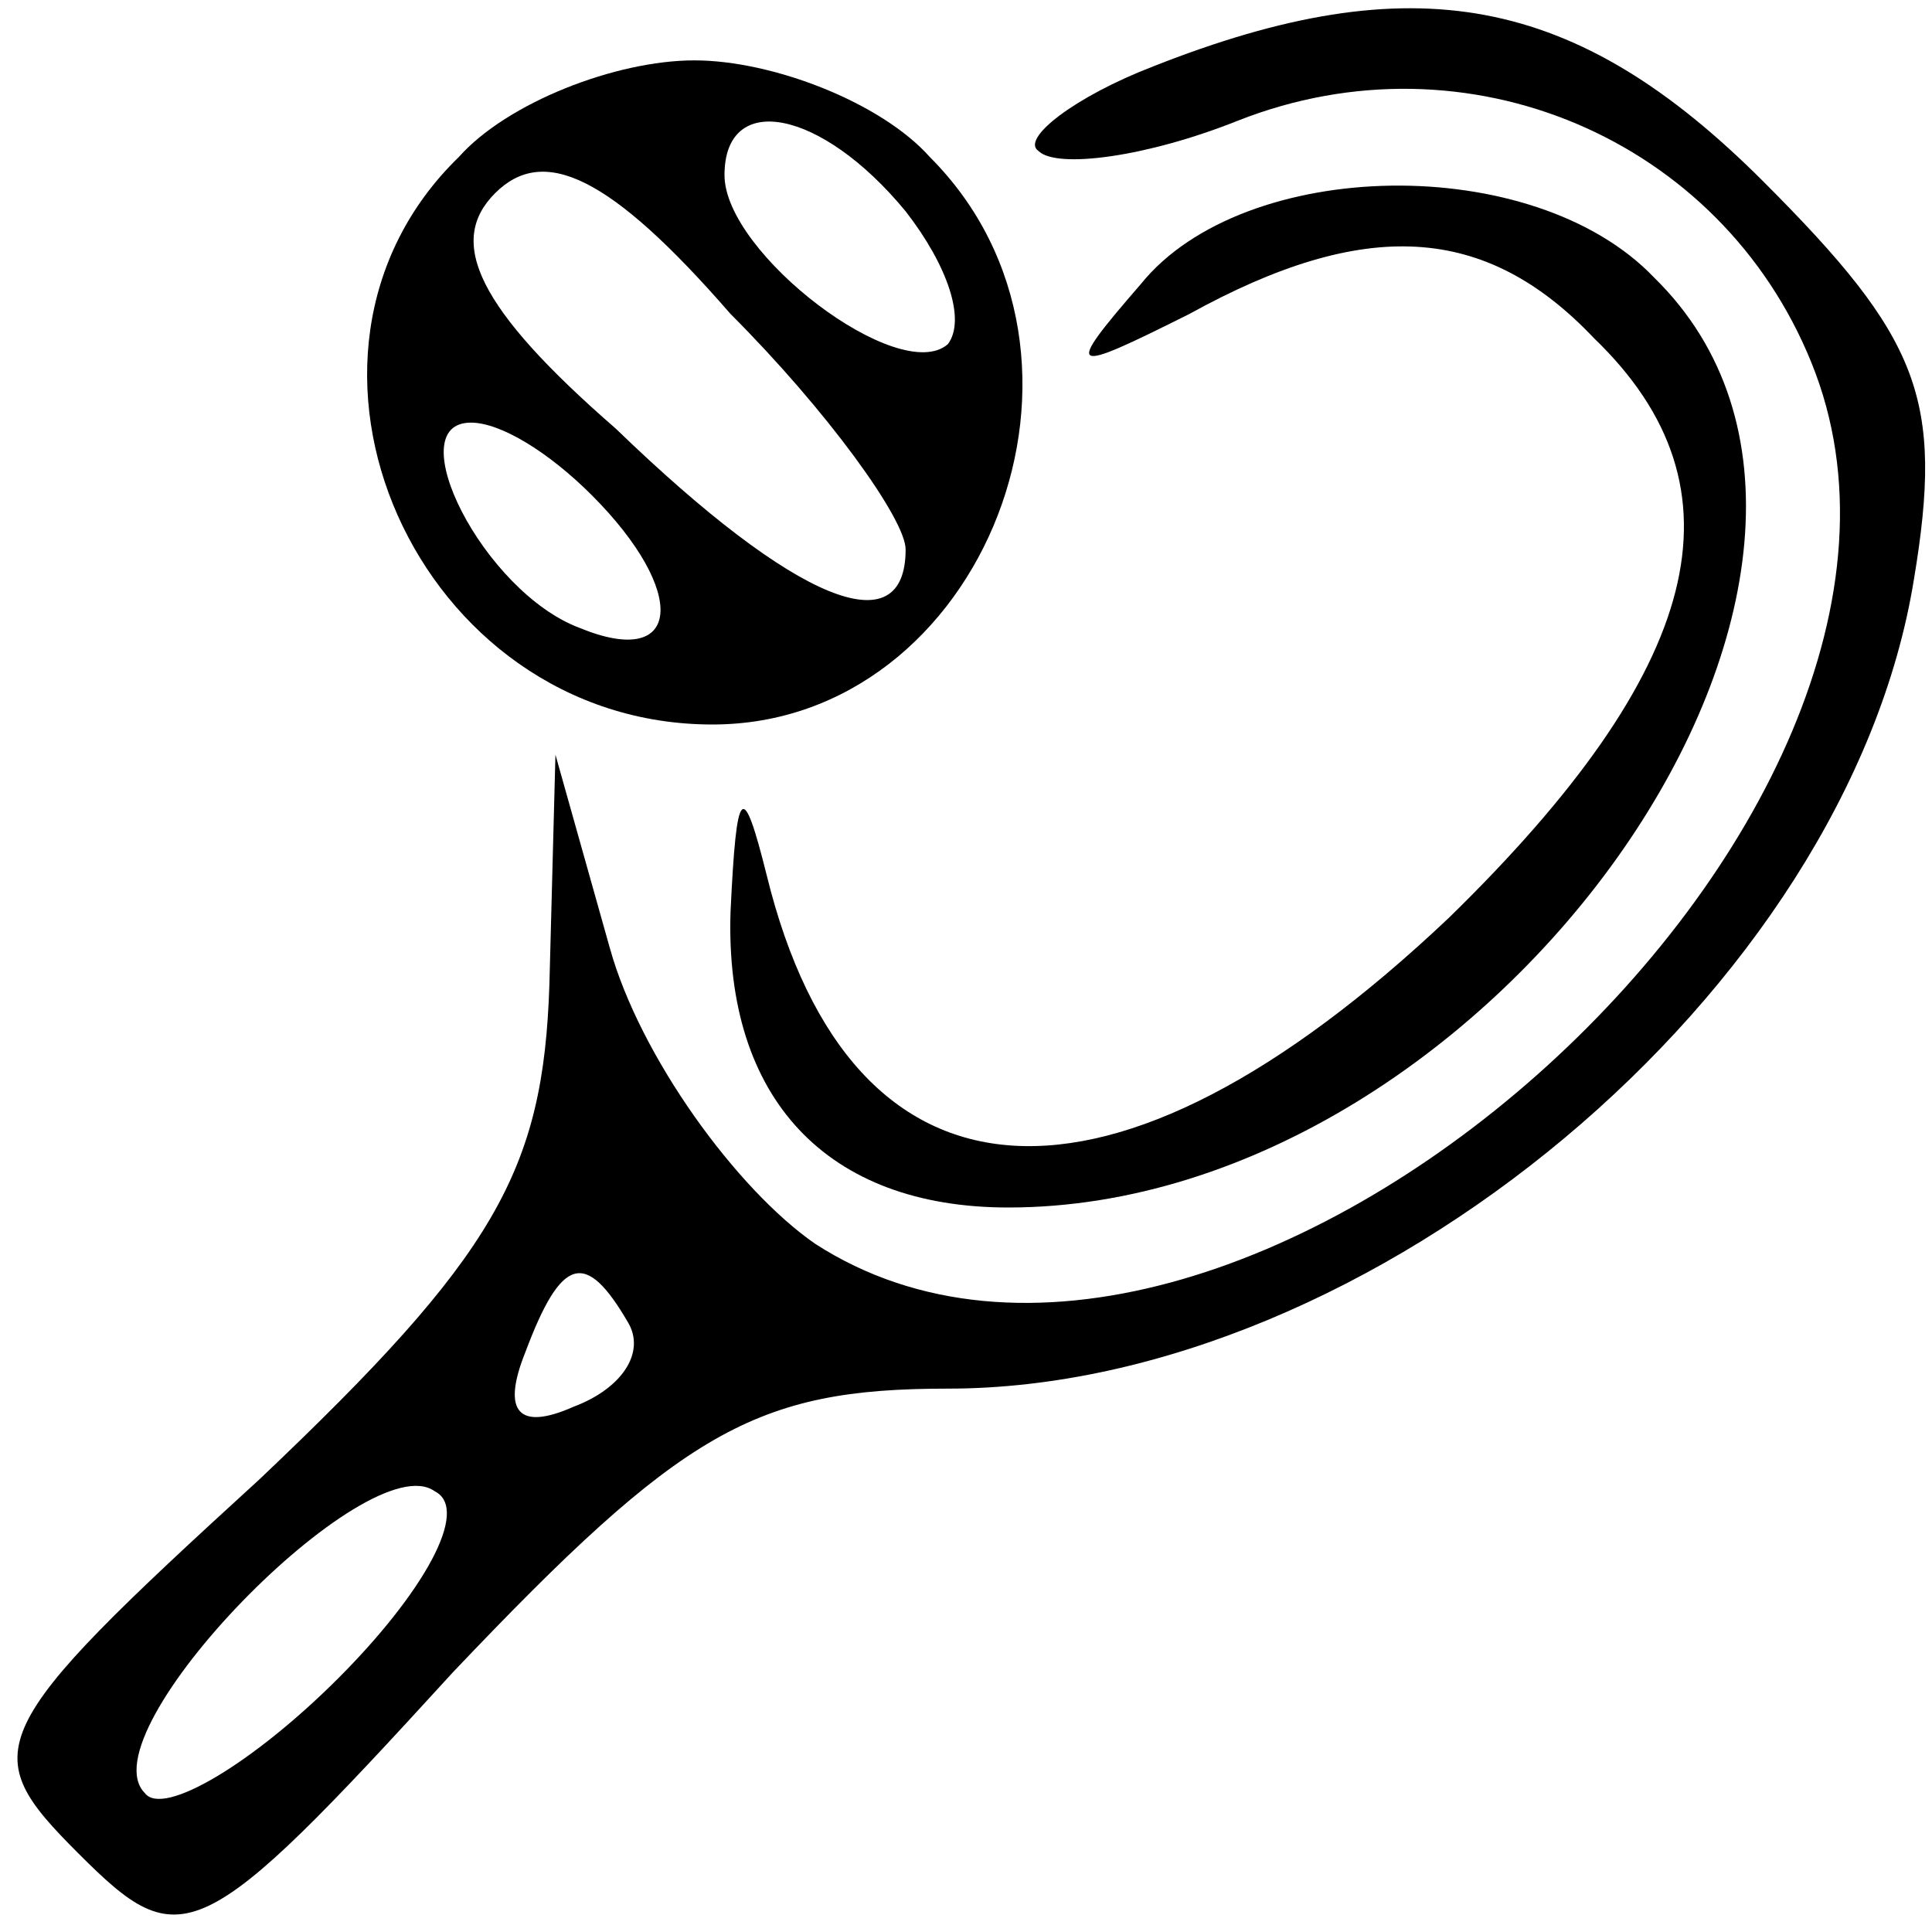 <?xml version="1.0" encoding="UTF-8" standalone="no"?>
<svg xmlns="http://www.w3.org/2000/svg" version="1.0" width="32pt" height="32pt" viewBox="0 0 32 32" preserveAspectRatio="xMidYMid meet">
  <g transform="translate(0,32) scale(0.1,-0.1)" fill="#000000" stroke="none">
    <path d="M191 309 c-13 -5 -22 -12 -19 -14 3 -3 18 -1 33 5 38 15 80 -3 95 -40 31 -76 -97 -190 -165 -146 -13 9 -29 31 -34 49 l-9 32 -1 -38 c-1 -31 -9 -45 -48 -82 -46 -42 -47 -45 -30 -62 17 -17 20 -16 62 30 38 40 50 47 82 47 70 0 149 66 160 134 5 30 1 40 -25 66 -31 31 -58 36 -101 19z m-87 -208 c3 -5 -1 -11 -9 -14 -9 -4 -12 -1 -8 9 6 16 10 17 17 5z m-48 -59 c-14 -14 -29 -23 -32 -19 -10 10 37 58 48 50 6 -3 -2 -17 -16 -31z"></path>
    <path d="M76 294 c-34 -33 -7 -94 42 -94 45 0 69 61 36 94 -8 9 -26 16 -39 16 -13 0 -31 -7 -39 -16z m74 -65 c0 -16 -18 -9 -48 20 -23 20 -28 31 -20 39 8 8 19 3 39 -20 16 -16 29 -34 29 -39z m0 56 c7 -9 10 -18 7 -22 -8 -7 -37 15 -37 28 0 14 16 11 30 -6z m-52 -47 c16 -16 15 -29 -2 -22 -16 6 -30 34 -18 34 5 0 13 -5 20 -12z"></path>
    <path d="M189 273 c-13 -15 -12 -15 8 -5 29 16 49 15 67 -4 26 -25 18 -55 -24 -96 -56 -53 -99 -50 -113 7 -4 16 -5 15 -6 -6 -1 -31 16 -49 46 -49 81 0 155 107 107 154 -20 21 -68 20 -85 -1z"></path>
  </g>
</svg>
